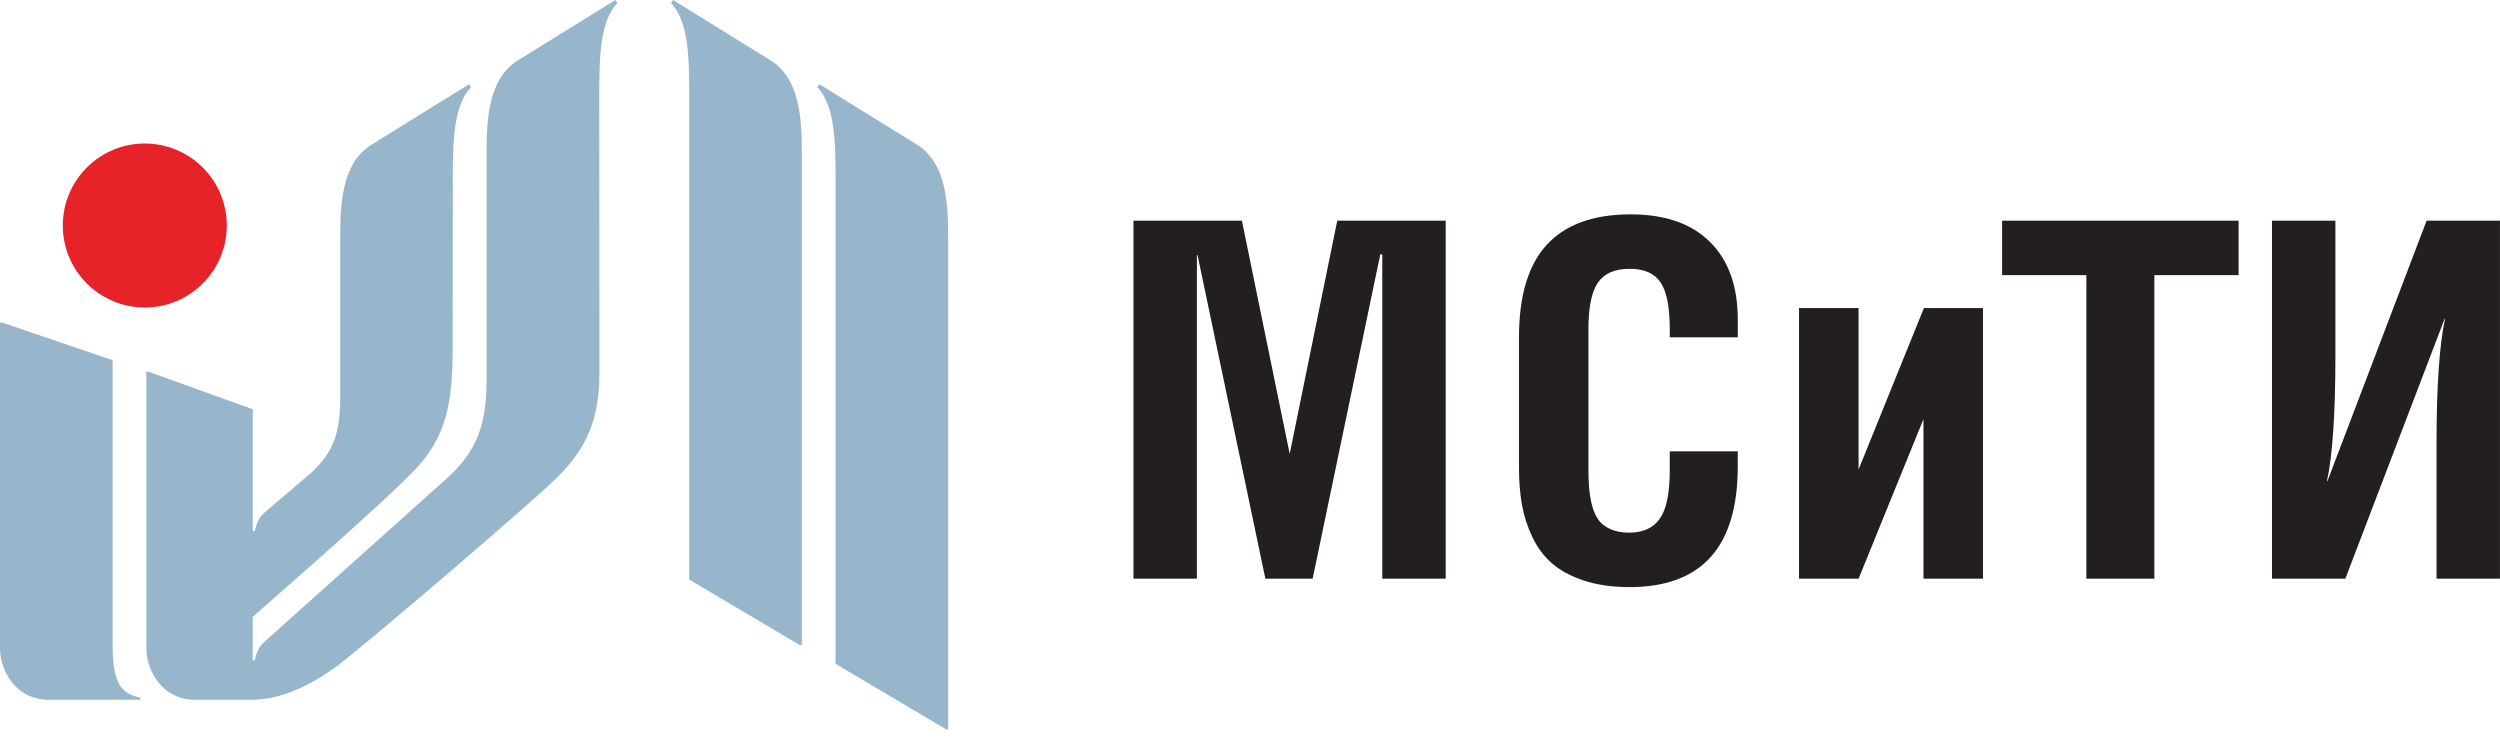 <?xml version="1.0" encoding="UTF-8"?> <svg xmlns="http://www.w3.org/2000/svg" xmlns:xlink="http://www.w3.org/1999/xlink" id="Layer_2" data-name="Layer 2" viewBox="0 0 757.95 227.13"><defs><style> .cls-1 { clip-path: url(#clippath); } .cls-2 { fill: none; } .cls-2, .cls-3, .cls-4, .cls-5 { stroke-width: 0px; } .cls-3 { fill: #e52328; } .cls-6 { clip-path: url(#clippath-1); } .cls-4 { fill: #231f20; } .cls-5 { fill: #97b6cb; } </style><clipPath id="clippath"><rect class="cls-2" x="4" y="6" width="753.95" height="221.13"></rect></clipPath><clipPath id="clippath-1"><rect class="cls-2" width="753.95" height="221.13"></rect></clipPath></defs><g id="_Слой_13" data-name="Слой 13"><g class="cls-1"><path class="cls-4" d="M711.06,175.44l30.08-78.74h.14c-1.71,7.87-2.57,20.45-2.57,37.72v41.02h19.23v-108.53h-22.24l-30.07,78.96h-.14c1.7-7.78,2.56-20.57,2.56-38.38v-40.58h-19.23v108.53h22.24ZM632.54,83.42v92.02h20.62v-92.02h25.54v-16.51h-71.7v16.51h25.54ZM563.49,175.44l19.66-48.36v48.36h18.05v-82.04h-17.91l-19.81,48.95v-48.95h-18.05v82.04h18.05ZM461.41,152.95c.59,3.35,1.64,6.63,3.15,9.83,1.52,3.2,3.51,5.88,5.98,8.03,2.47,2.15,5.7,3.89,9.68,5.21,3.99,1.32,8.6,1.98,13.83,1.98,21.87,0,32.8-12.18,32.8-36.54v-4.62h-20.62v5.87c0,6.8-.99,11.63-2.97,14.49-1.98,2.86-5.1,4.29-9.35,4.29s-7.62-1.4-9.5-4.18c-1.88-2.79-2.83-7.65-2.83-14.6v-42.86c0-6.7.96-11.44,2.9-14.2,1.93-2.77,5.13-4.15,9.58-4.15s7.53,1.37,9.39,4.11c1.86,2.74,2.79,7.49,2.79,14.24v2.42h20.62v-5.43c0-10.08-2.81-17.91-8.42-23.48-5.61-5.58-13.64-8.37-24.08-8.37-11.25,0-19.7,3.06-25.36,9.17-5.65,6.11-8.47,15.48-8.47,28.11v39.48c0,4.11.29,7.84.88,11.19M362.87,175.44v-98.11h.2l20.56,98.11h14.34l20.51-98.35.6.09v98.26h19.23v-108.53h-32.88l-14.42,70.7-14.49-70.7h-32.88v108.53h19.23Z"></path></g><g class="cls-6"><path class="cls-3" d="M43.9,93.23c13.73,0,24.86-11.13,24.86-24.86s-11.13-24.86-24.86-24.86-24.86,11.13-24.86,24.86,11.13,24.86,24.86,24.86"></path><path class="cls-5" d="M0,97.79h.62l33.53,11.42v86.37c0,12.05,2.76,14.69,8.41,15.94v.63H14.69c-9.66,0-14.69-8.59-14.69-15.68"></path><path class="cls-5" d="M243.1,195.58h-.62l-33.53-19.87V33.52c0-12.95.5-26.49-5.52-32.59L204.06,0l30,18.58c8.41,5.65,9.04,17.35,9.04,27.82"></path><path class="cls-5" d="M287.47,221.13h-.62l-33.53-19.87V59.06c0-12.95.5-26.49-5.52-32.59l.63-.93,30,18.58c8.41,5.65,9.04,17.35,9.04,27.82"></path><path class="cls-5" d="M187.19.93L186.56,0l-30,18.58c-8.41,5.65-9.04,17.35-9.04,27.82v68.72c0,12.8-2.5,20.84-11.03,29l-56.12,50.28c-1.76,1.38-2.59,3.29-3.13,5.77h-.62v-13.17s39.04-33.97,48.48-43.86c10.64-10.69,12.14-21.84,12.14-37.91l.05-46.15c0-12.95-.5-26.49,5.52-32.59l-.63-.93-30,18.58c-8.41,5.65-9.03,17.35-9.03,27.81v48.63c0,12.05-2.76,16.8-8.43,22.43l-14.43,12.32c-1.7,1.38-2.51,3.26-3.04,5.7h-.62s0-2.94,0-2.93v-34.03l-31.64-11.39h-.62v83.79c0,7.09,5.02,15.68,14.69,15.68h17.32c8.51-.03,17.15-4.06,24.86-9.53,7.78-5.53,58.87-49.34,66.91-57.12,8.04-7.78,13.59-16.2,13.59-32.26l-.05-79.71c0-12.95-.5-26.49,5.52-32.59"></path></g></g></svg> 